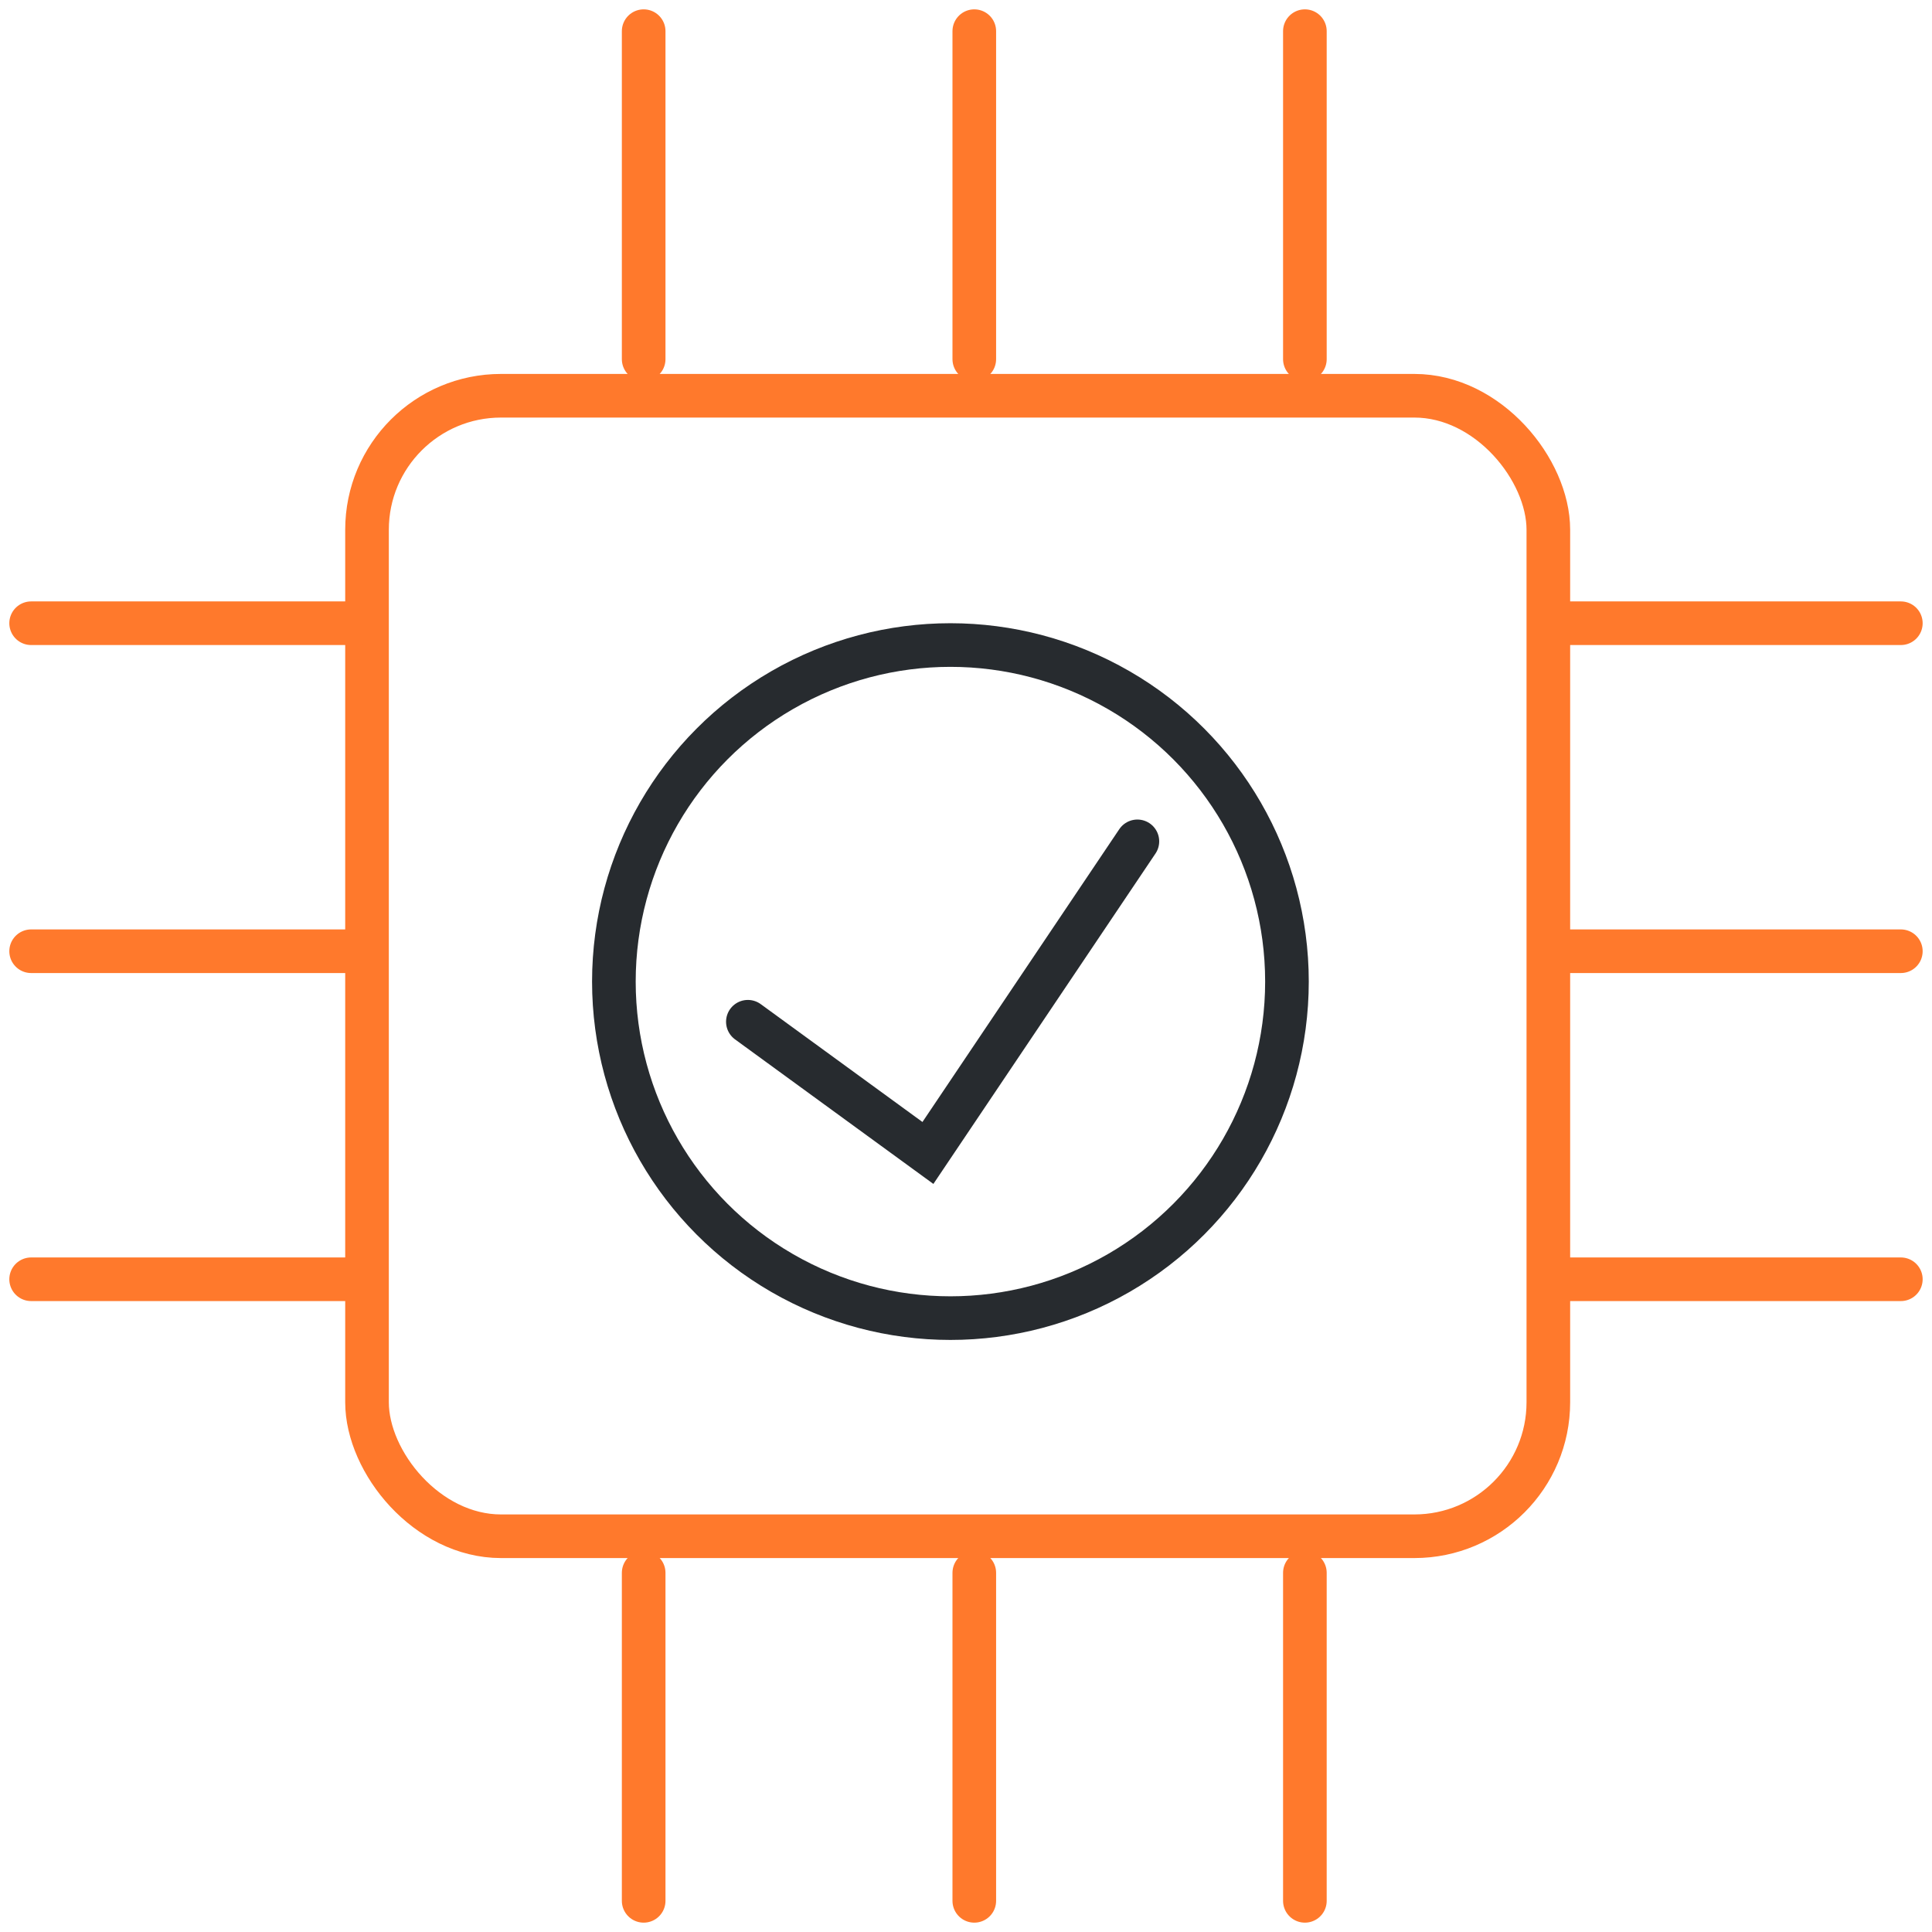 <svg width="62" height="62" viewBox="0 0 62 62" fill="none" xmlns="http://www.w3.org/2000/svg">
<rect x="11.778" y="12.7" width="37.91" height="36.6" rx="4.3" stroke="#FF792C" stroke-width="1.4"/>
<path d="M20.656 11.526V1" stroke="#FF792C" stroke-width="1.4" stroke-linecap="round"/>
<path d="M31.266 11.526V1" stroke="#FF792C" stroke-width="1.4" stroke-linecap="round"/>
<path d="M41.875 11.526V1" stroke="#FF792C" stroke-width="1.4" stroke-linecap="round"/>
<path d="M20.656 61V50.474" stroke="#FF792C" stroke-width="1.4" stroke-linecap="round"/>
<path d="M31.266 61V50.474" stroke="#FF792C" stroke-width="1.4" stroke-linecap="round"/>
<path d="M41.875 61V50.474" stroke="#FF792C" stroke-width="1.4" stroke-linecap="round"/>
<path d="M61 41.053H50.39" stroke="#FF792C" stroke-width="1.4" stroke-linecap="round"/>
<path d="M61 30.526H50.39" stroke="#FF792C" stroke-width="1.4" stroke-linecap="round"/>
<path d="M61 20H50.39" stroke="#FF792C" stroke-width="1.4" stroke-linecap="round"/>
<path d="M11.609 41.053H0.999" stroke="#FF792C" stroke-width="1.4" stroke-linecap="round"/>
<path d="M11.609 30.526H0.999" stroke="#FF792C" stroke-width="1.4" stroke-linecap="round"/>
<path d="M11.609 20H0.999" stroke="#FF792C" stroke-width="1.4" stroke-linecap="round"/>
<circle cx="30.5" cy="31.5" r="10.8" stroke="#272B2F" stroke-width="1.4"/>
<path d="M24 32.789L29.778 37L36.5 27" stroke="#272B2F" stroke-width="1.4" stroke-linecap="round"/>
</svg>
